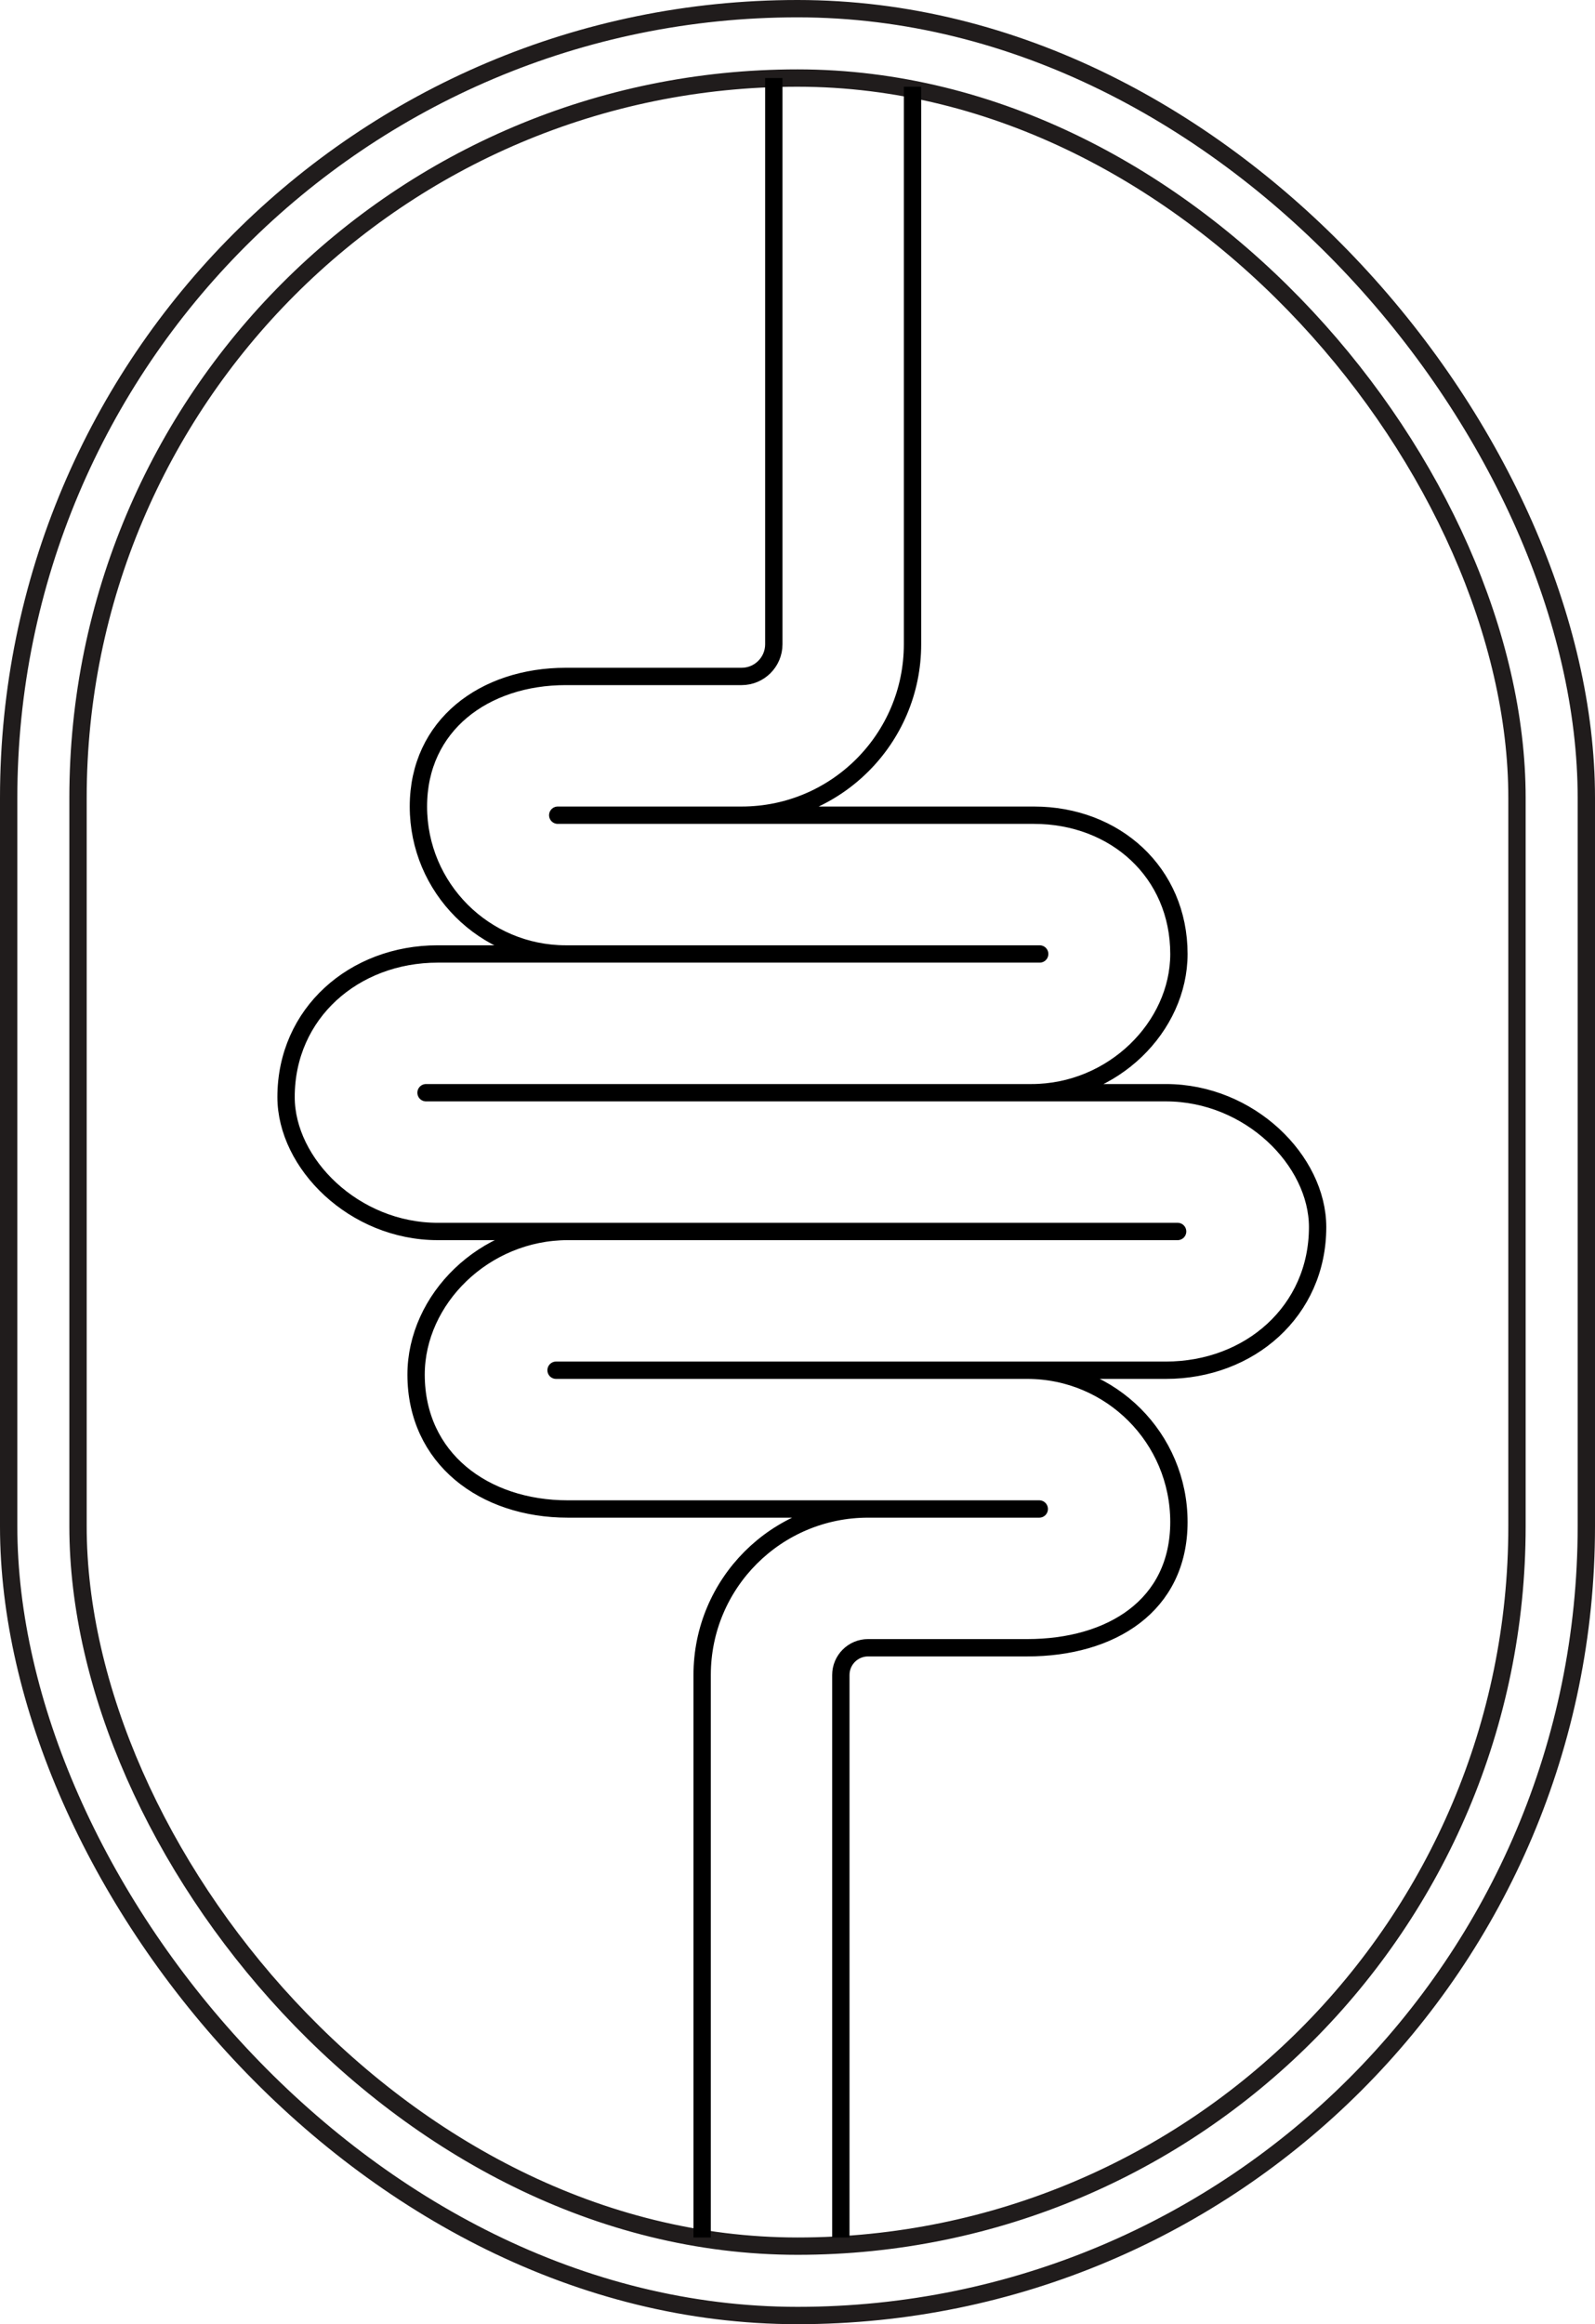 <?xml version="1.0" encoding="UTF-8"?> <svg xmlns="http://www.w3.org/2000/svg" width="92" height="134" viewBox="0 0 92 134" fill="none"><rect x="0.5" y="0.5" width="91" height="133" rx="45.5" stroke="#201C1C"></rect><rect x="4.5" y="4.5" width="83" height="125" rx="41.5" stroke="#201C1C"></rect><path d="M59.25 87H50.071C44.785 87 40.5 91.285 40.5 96.571V129M59.25 87H32.75C27.918 87 24 84.082 24 79.25C24 74.918 27.918 71 32.75 71H67.25M59.25 87C60.035 87 60.32 87 59.25 87ZM67.25 71H25.25C20.418 71 16.5 67.082 16.5 63.25C16.5 58.417 20.418 55 25.25 55H59.5C59.967 55 60.211 55 59.634 55H32.634C27.94 55 24.134 51.194 24.134 46.5C24.134 41.806 27.94 39 32.634 39H42.777C43.802 39 44.634 38.168 44.634 37.143V4.5M67.25 71C68.227 71 68.086 71 67.25 71ZM52.634 5V37.143C52.634 42.587 48.221 47 42.777 47H32.634M32.634 47H59.634C64.328 47 68 50.306 68 55C68 59.194 64.194 63 59.5 63H25.25M32.634 47C32.111 47 31.921 47 32.634 47ZM25.25 63H67.25C72.082 63 76 66.918 76 70.75C76 75.582 72.082 79 67.25 79H32.75M25.25 63C24.273 63 24.414 63 25.25 63ZM32.75 79H59.25C64.082 79 68 82.918 68 87.75C68 92.582 64.082 95 59.25 95H50.071C49.203 95 48.5 95.704 48.5 96.571V129M32.75 79C31.773 79 31.914 79 32.75 79Z" stroke="black"></path></svg> 